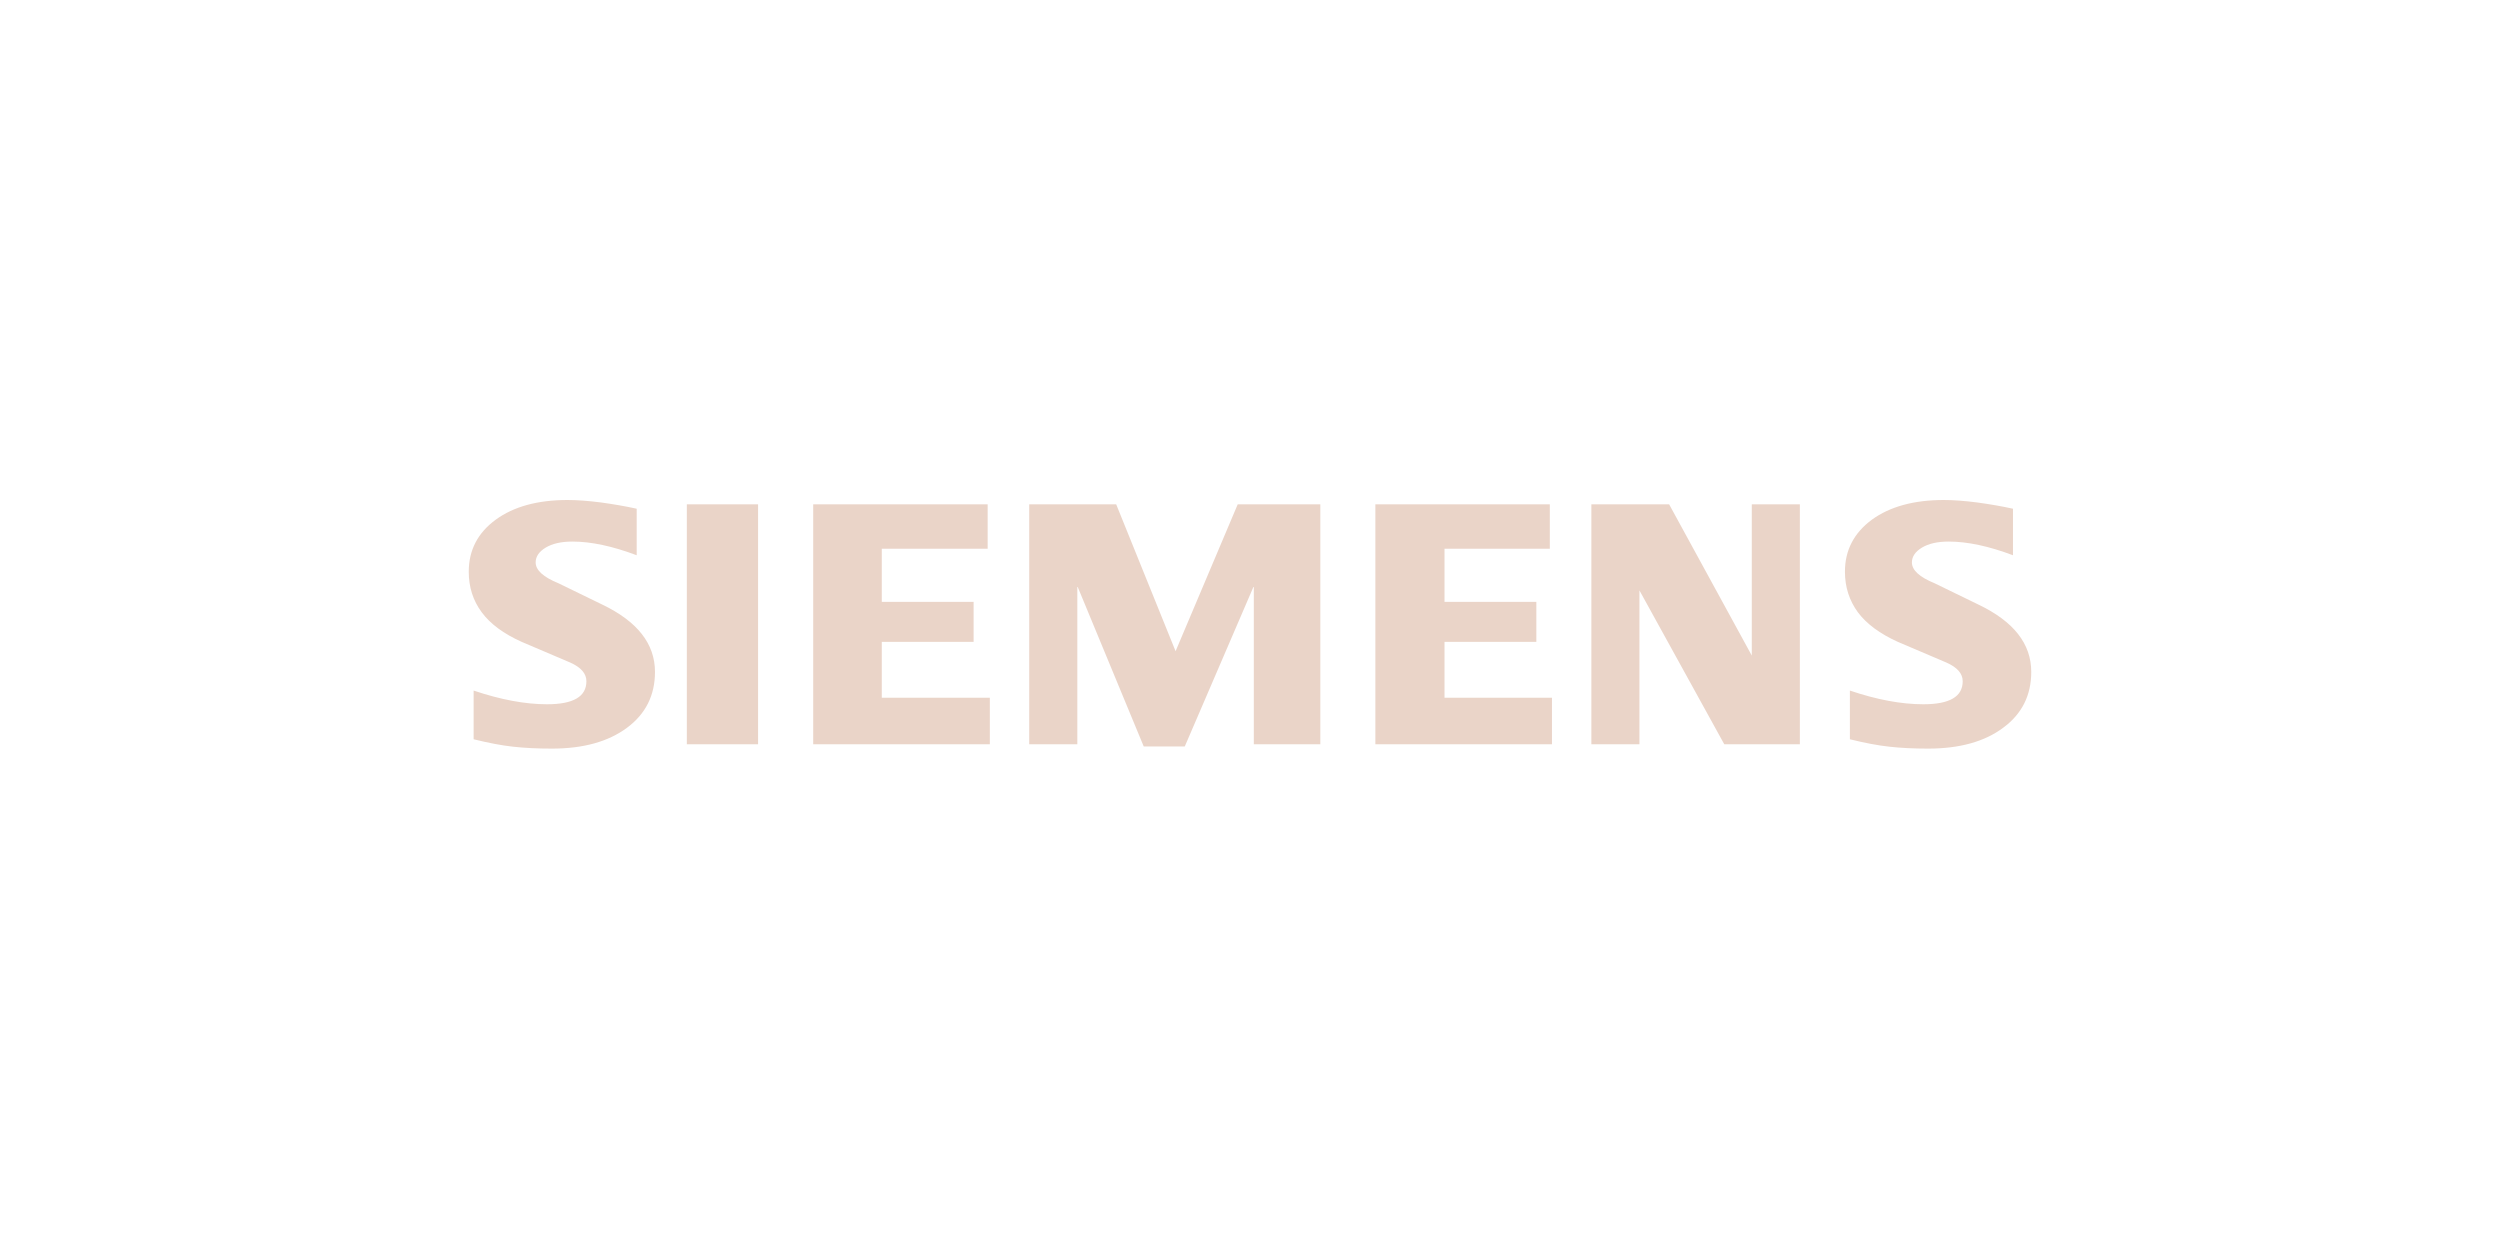 <svg width="160" height="80" viewBox="0 0 160 80" fill="none" xmlns="http://www.w3.org/2000/svg">
<g id="logo-siemens">
<path id="Combined Shape" fill-rule="evenodd" clip-rule="evenodd" d="M40.748 32.558V35.536C39.205 34.954 37.833 34.66 36.631 34.66C35.917 34.66 35.352 34.791 34.925 35.046C34.499 35.303 34.282 35.62 34.282 35.994C34.282 36.49 34.769 36.932 35.739 37.328L38.539 38.69C40.794 39.77 41.919 41.203 41.919 43.003C41.919 44.499 41.321 45.693 40.128 46.577C38.926 47.469 37.328 47.911 35.321 47.911C34.398 47.911 33.567 47.871 32.831 47.788C32.095 47.708 31.257 47.546 30.312 47.313V44.196C32.04 44.779 33.607 45.073 35.009 45.073C36.693 45.073 37.53 44.585 37.53 43.6C37.53 43.11 37.189 42.715 36.499 42.405L33.389 41.08C32.233 40.561 31.38 39.932 30.831 39.187C30.273 38.435 30 37.574 30 36.589C30 35.211 30.576 34.101 31.73 33.257C32.877 32.42 34.413 32 36.321 32C36.948 32 37.653 32.055 38.453 32.156C39.244 32.264 40.011 32.396 40.748 32.558ZM128.831 32.558V35.536C127.288 34.954 125.914 34.66 124.712 34.66C124 34.66 123.433 34.791 123.006 35.046C122.58 35.303 122.362 35.62 122.362 35.994C122.362 36.49 122.844 36.932 123.813 37.328L126.613 38.69C128.877 39.77 130 41.203 130 43.003C130 44.499 129.404 45.693 128.202 46.577C127.009 47.469 125.402 47.911 123.402 47.911C122.479 47.911 121.65 47.871 120.914 47.788C120.178 47.708 119.331 47.546 118.393 47.313V44.196C120.114 44.779 121.681 45.073 123.092 45.073C124.776 45.073 125.613 44.585 125.613 43.6C125.613 43.11 125.27 42.715 124.573 42.405L121.463 41.08C120.316 40.561 119.463 39.932 118.905 39.187C118.356 38.435 118.076 37.574 118.076 36.589C118.076 35.211 118.657 34.101 119.804 33.257C120.96 32.42 122.494 32 124.402 32C125.022 32 125.736 32.055 126.527 32.156C127.325 32.264 128.092 32.396 128.831 32.558ZM48.517 32.279H43.957V47.632H48.517V32.279ZM63.21 32.279V35.117H56.434V38.521H62.311V41.08H56.434V44.653H63.349V47.632H52.045V32.279H63.21ZM84.501 47.632V32.279H79.213L75.237 41.677L71.437 32.279H65.87V47.632H68.949V37.506L73.198 47.772H75.826L80.244 37.506V47.632H84.501ZM99.188 32.279V35.117H92.449V38.521H98.326V41.08H92.449V44.653H99.326V47.632H88.023V32.279H99.188ZM115.191 47.632V32.279H112.114V41.956L106.826 32.279H101.847V47.632H104.924V37.785L110.353 47.632H115.191Z" fill="#EAD4C8"/>
</g>
</svg>
